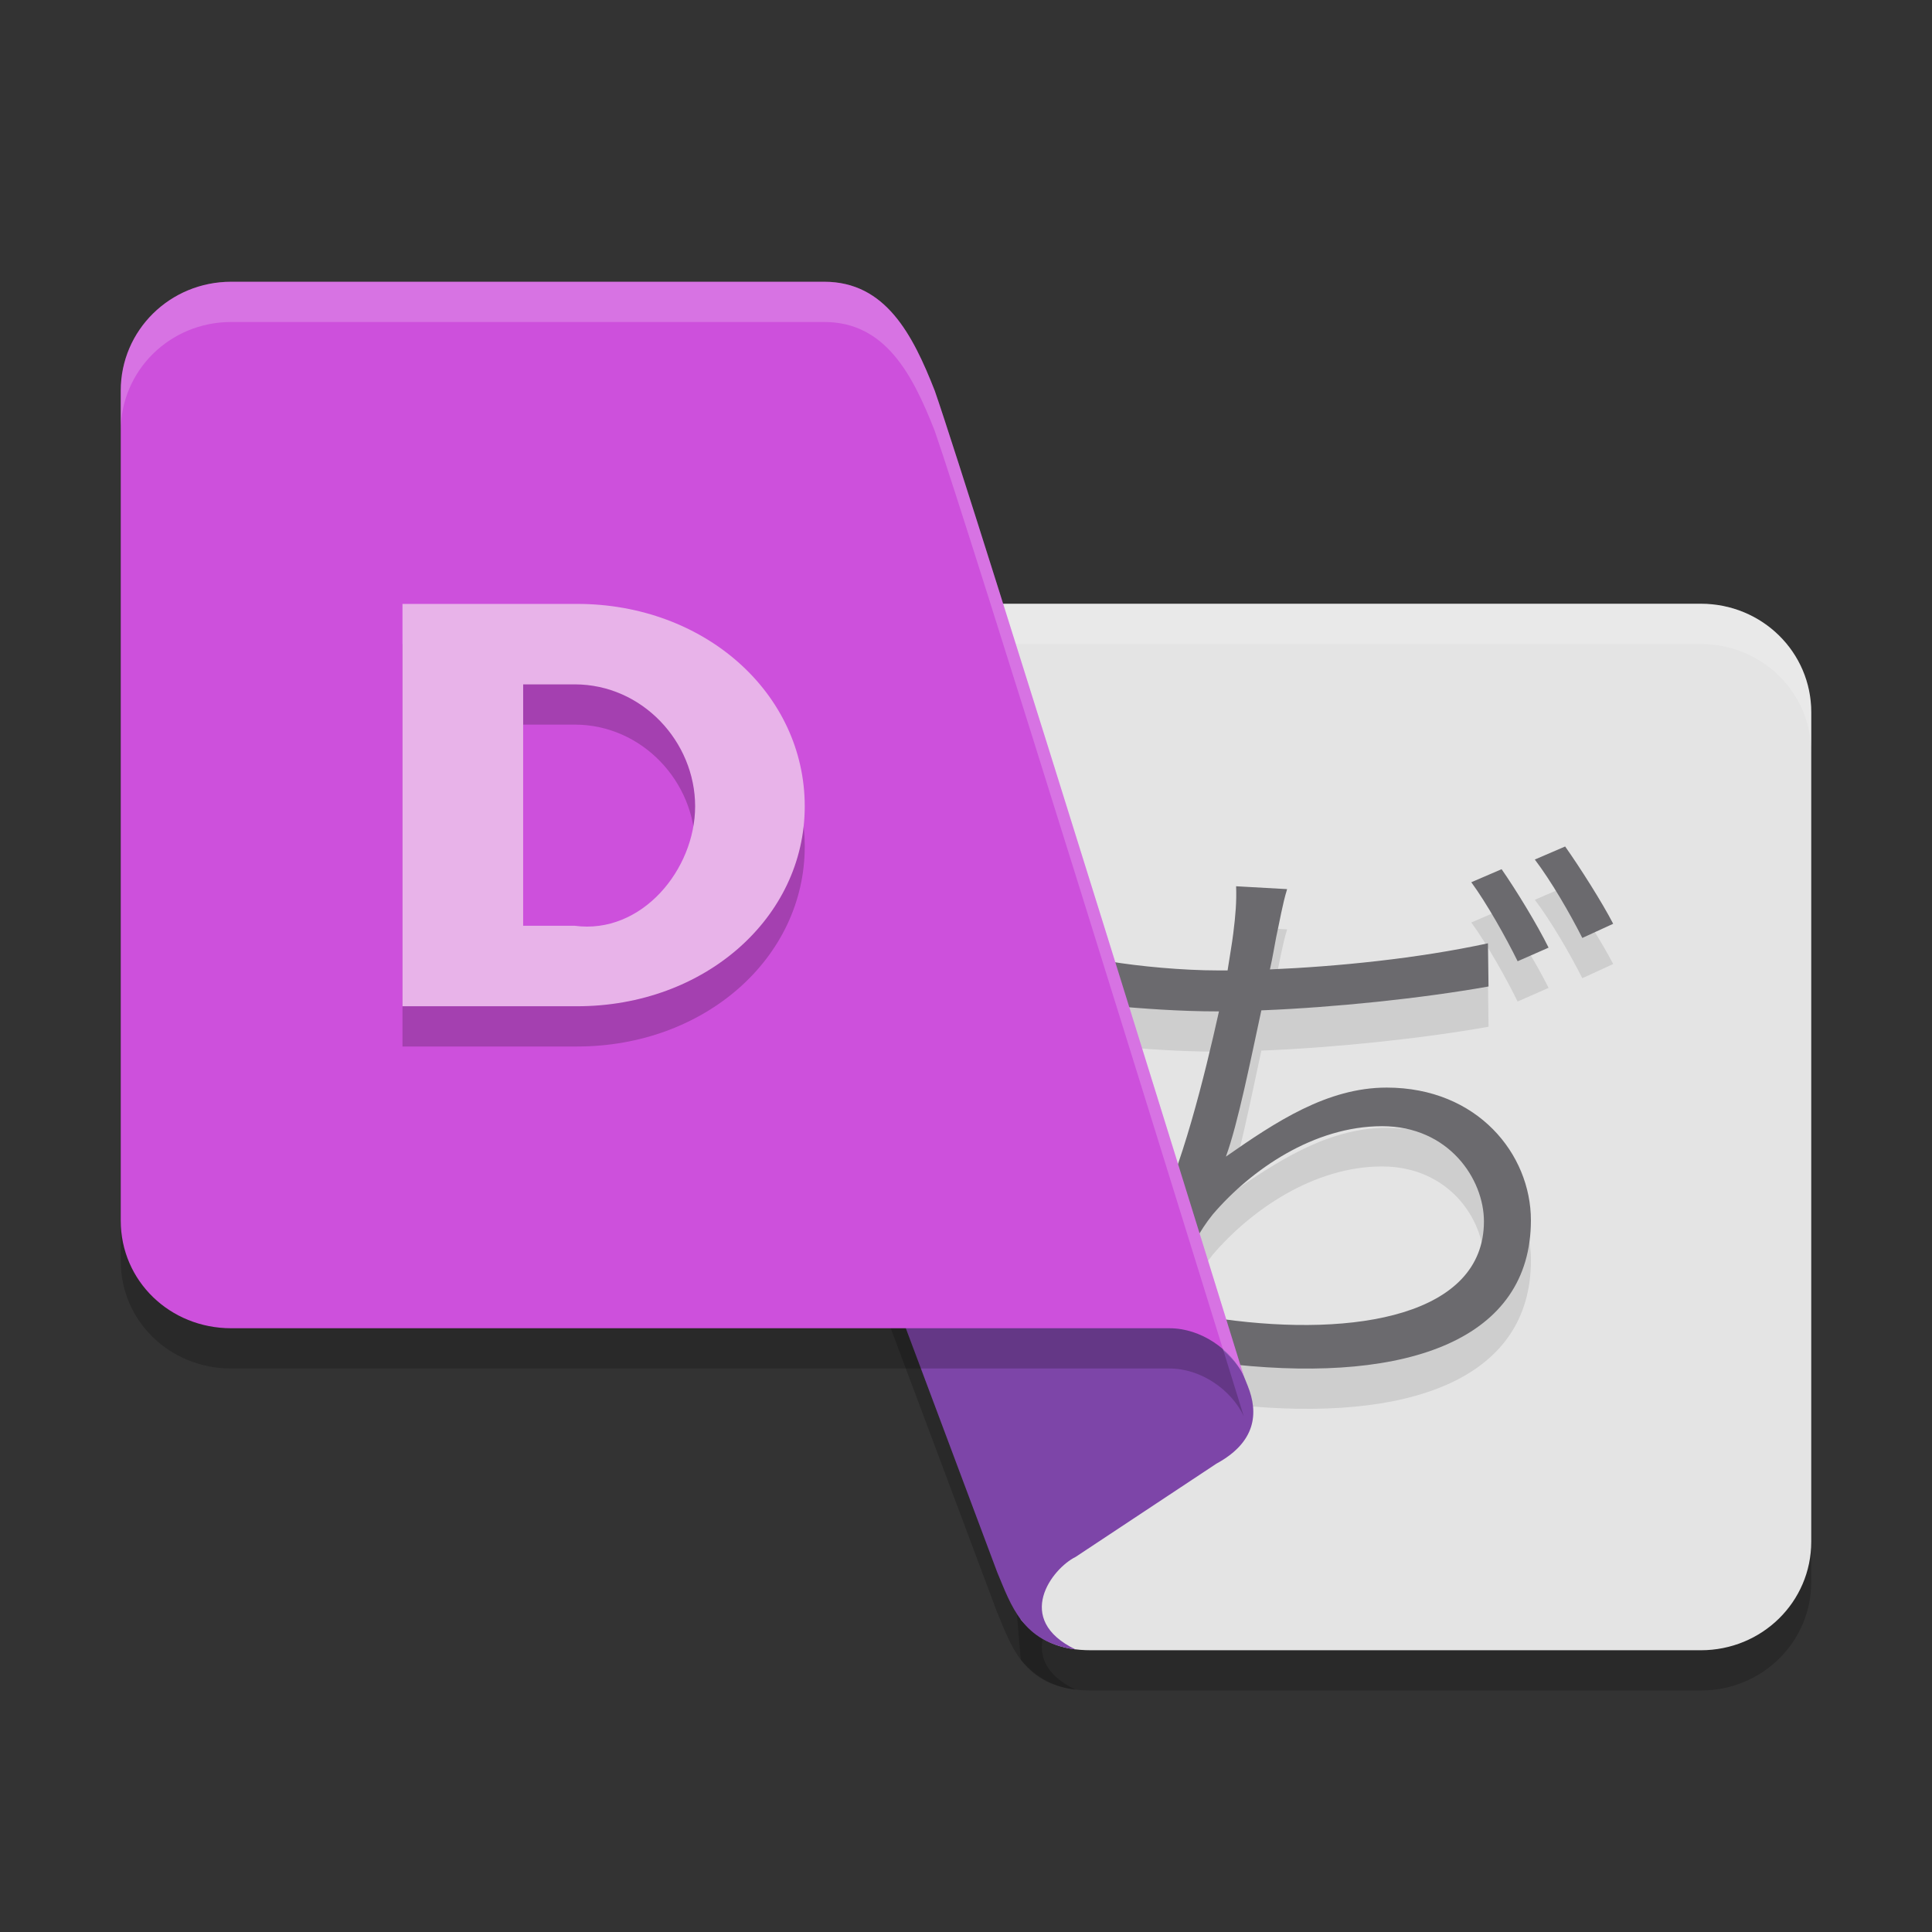 <svg xmlns="http://www.w3.org/2000/svg" width="48" height="48" version="1.1">
 <rect width="100%" height="100%" fill="#333333" stroke="none"/>
 <path style="opacity:0.2" d="m 31,35.432 c 0.272,0.675 0.205,1.397 -0.778,1.932 l -3.5,2.318 c -0.576,0.282 -1.556,1.545 0,2.299 -1.323,-0.172 -1.604,-1.109 -1.944,-1.912 l -6.222,-16.613 10.111,6.182 z"/>
 <path style="opacity:0.2" d="M 23.222,16 H 42.256 C 43.777,16 45,17.202 45,18.697 V 39.303 C 45,40.798 43.777,42 42.256,42 H 27.111 c -0.778,0 -1.287,-0.229 -1.75,-0.765 z"/>
 <path style="fill:#e4e4e4" d="M 23.222,15 H 42.256 C 43.777,15 45,16.202 45,17.697 V 38.303 C 45,39.798 43.777,41 42.256,41 H 27.111 c -0.778,0 -1.287,-0.229 -1.75,-0.765 z"/>
 <path style="opacity:0.1" d="m 31.976,23.09 -1.265,-0.071 c 0.014,0.382 -0.014,0.72 -0.071,1.173 -0.029,0.24 -0.085,0.551 -0.141,0.918 h -0.243 c -0.866,0 -1.948,-0.1 -2.701,-0.226 l 0.015,1.102 c 0.825,0.071 1.72,0.142 2.701,0.142 h 0.014 c -0.355,1.595 -0.924,3.916 -1.648,5.328 l 1.051,0.382 c 0.143,-0.254 0.27,-0.451 0.441,-0.664 0.952,-1.115 2.517,-2.194 4.208,-2.194 1.663,0 2.531,1.319 2.531,2.364 0,2.332 -3.184,2.883 -6.482,2.43 l 0.298,1.13 c 4.322,0.451 7.351,-0.635 7.351,-3.587 0,-1.639 -1.323,-3.296 -3.584,-3.296 -1.478,0 -2.757,0.853 -3.994,1.715 0.298,-0.806 0.624,-2.448 0.881,-3.634 1.805,-0.071 3.98,-0.297 5.644,-0.593 l -0.014,-1.073 c -1.749,0.38 -3.754,0.578 -5.417,0.649 0.071,-0.311 0.114,-0.593 0.156,-0.804 0.085,-0.382 0.156,-0.82 0.27,-1.186 z m 5.331,-0.495 -0.753,0.324 c 0.384,0.524 0.867,1.384 1.151,1.963 l 0.769,-0.338 C 38.189,23.966 37.662,23.104 37.307,22.595 Z M 38.885,22.031 38.132,22.355 c 0.398,0.522 0.867,1.328 1.18,1.948 l 0.767,-0.352 c -0.27,-0.524 -0.825,-1.399 -1.194,-1.921 z"/>
 <path style="fill:#ffffff;opacity:0.2" d="M 23.223 15 L 23.307 16 L 42.256 16 C 43.777 16 45 17.202 45 18.697 L 45 17.697 C 45 16.202 43.777 15 42.256 15 L 23.223 15 z"/>
 <path style="fill:#6b6a6e" d="m 31.976,22.09 -1.265,-0.071 c 0.014,0.382 -0.014,0.72 -0.071,1.173 -0.029,0.24 -0.085,0.551 -0.141,0.918 h -0.243 c -0.866,0 -1.948,-0.1 -2.701,-0.226 l 0.015,1.102 c 0.825,0.071 1.72,0.142 2.701,0.142 h 0.014 c -0.355,1.595 -0.924,3.916 -1.648,5.328 l 1.051,0.382 c 0.143,-0.254 0.27,-0.451 0.441,-0.664 0.952,-1.115 2.517,-2.194 4.208,-2.194 1.663,0 2.531,1.319 2.531,2.364 0,2.332 -3.184,2.883 -6.482,2.43 l 0.298,1.13 c 4.322,0.451 7.351,-0.635 7.351,-3.587 0,-1.639 -1.323,-3.296 -3.584,-3.296 -1.478,0 -2.757,0.853 -3.994,1.715 0.298,-0.806 0.624,-2.448 0.881,-3.634 1.805,-0.071 3.98,-0.297 5.644,-0.593 l -0.014,-1.073 c -1.749,0.38 -3.754,0.578 -5.417,0.649 0.071,-0.311 0.114,-0.593 0.156,-0.804 0.085,-0.382 0.156,-0.82 0.27,-1.186 z m 5.331,-0.495 -0.753,0.324 c 0.384,0.524 0.867,1.384 1.151,1.963 l 0.769,-0.338 C 38.189,22.966 37.662,22.104 37.307,21.595 Z M 38.885,21.031 38.132,21.355 c 0.398,0.522 0.867,1.328 1.18,1.948 l 0.767,-0.352 c -0.27,-0.524 -0.825,-1.399 -1.194,-1.921 z"/>
 <path style="fill:#7d45a8" d="m 31,34.432 c 0.272,0.675 0.205,1.397 -0.778,1.932 l -3.5,2.318 c -0.576,0.282 -1.556,1.545 0,2.299 -1.323,-0.172 -1.604,-1.109 -1.944,-1.912 l -6.222,-16.613 10.111,6.182 z"/>
 <path style="opacity:0.2" d="M 5.743,8 H 20.479 c 1.521,0 2.195,1.308 2.744,2.706 C 24.129,13.302 30.9,35.183 30.9,35.183 30.587,34.524 29.834,34 29.056,34 H 5.744 C 4.223,34 3,32.826 3,31.327 V 10.706 C 3,9.206 4.223,8 5.744,8 Z"/>
 <path style="fill:#cd50dc" d="M 5.743,7 H 20.479 c 1.521,0 2.195,1.308 2.744,2.706 C 24.129,12.302 30.9,34.183 30.9,34.183 30.587,33.524 29.834,33 29.056,33 H 5.744 C 4.223,33 3,31.826 3,30.327 V 9.706 C 3,8.206 4.223,7 5.744,7 Z"/>
 <g style="opacity:0.2" transform="matrix(0.383,0,0,0.358,9.114,26)">
  <path d="m 2.312,0 h 11.328 c 8.266,0 14.766,-6.141 14.766,-13.875 0,-7.859 -6.5,-14.047 -14.766,-14.047 H 2.312 Z m 11.172,-22.338 c 4.391,0 7.812,3.994 7.812,8.463 0,4.375 -3.461,8.912 -7.812,8.29 H 10.141 V -22.338 Z"/>
 </g>
 <g style="fill:#e8b3e9" transform="matrix(0.383,0,0,0.358,9.114,25)">
  <path d="m 2.312,0 h 11.328 c 8.266,0 14.766,-6.141 14.766,-13.875 0,-7.859 -6.5,-14.047 -14.766,-14.047 H 2.312 Z m 11.172,-22.338 c 4.391,0 7.812,3.994 7.812,8.463 0,4.375 -3.461,8.912 -7.812,8.29 H 10.141 V -22.338 Z"/>
 </g>
 <path style="fill:#ffffff;opacity:0.2" d="M 5.744 7 C 4.223 7 3 8.205 3 9.705 L 3 10.705 C 3 9.205 4.223 8 5.744 8 L 20.479 8 C 21.999 8 22.674 9.307 23.223 10.705 C 24.064 13.113 29.544 30.81 30.393 33.551 C 30.602 33.736 30.787 33.944 30.9 34.184 C 30.9 34.184 24.13 12.301 23.223 9.705 C 22.674 8.307 21.999 7 20.479 7 L 5.744 7 z"/>
</svg>
